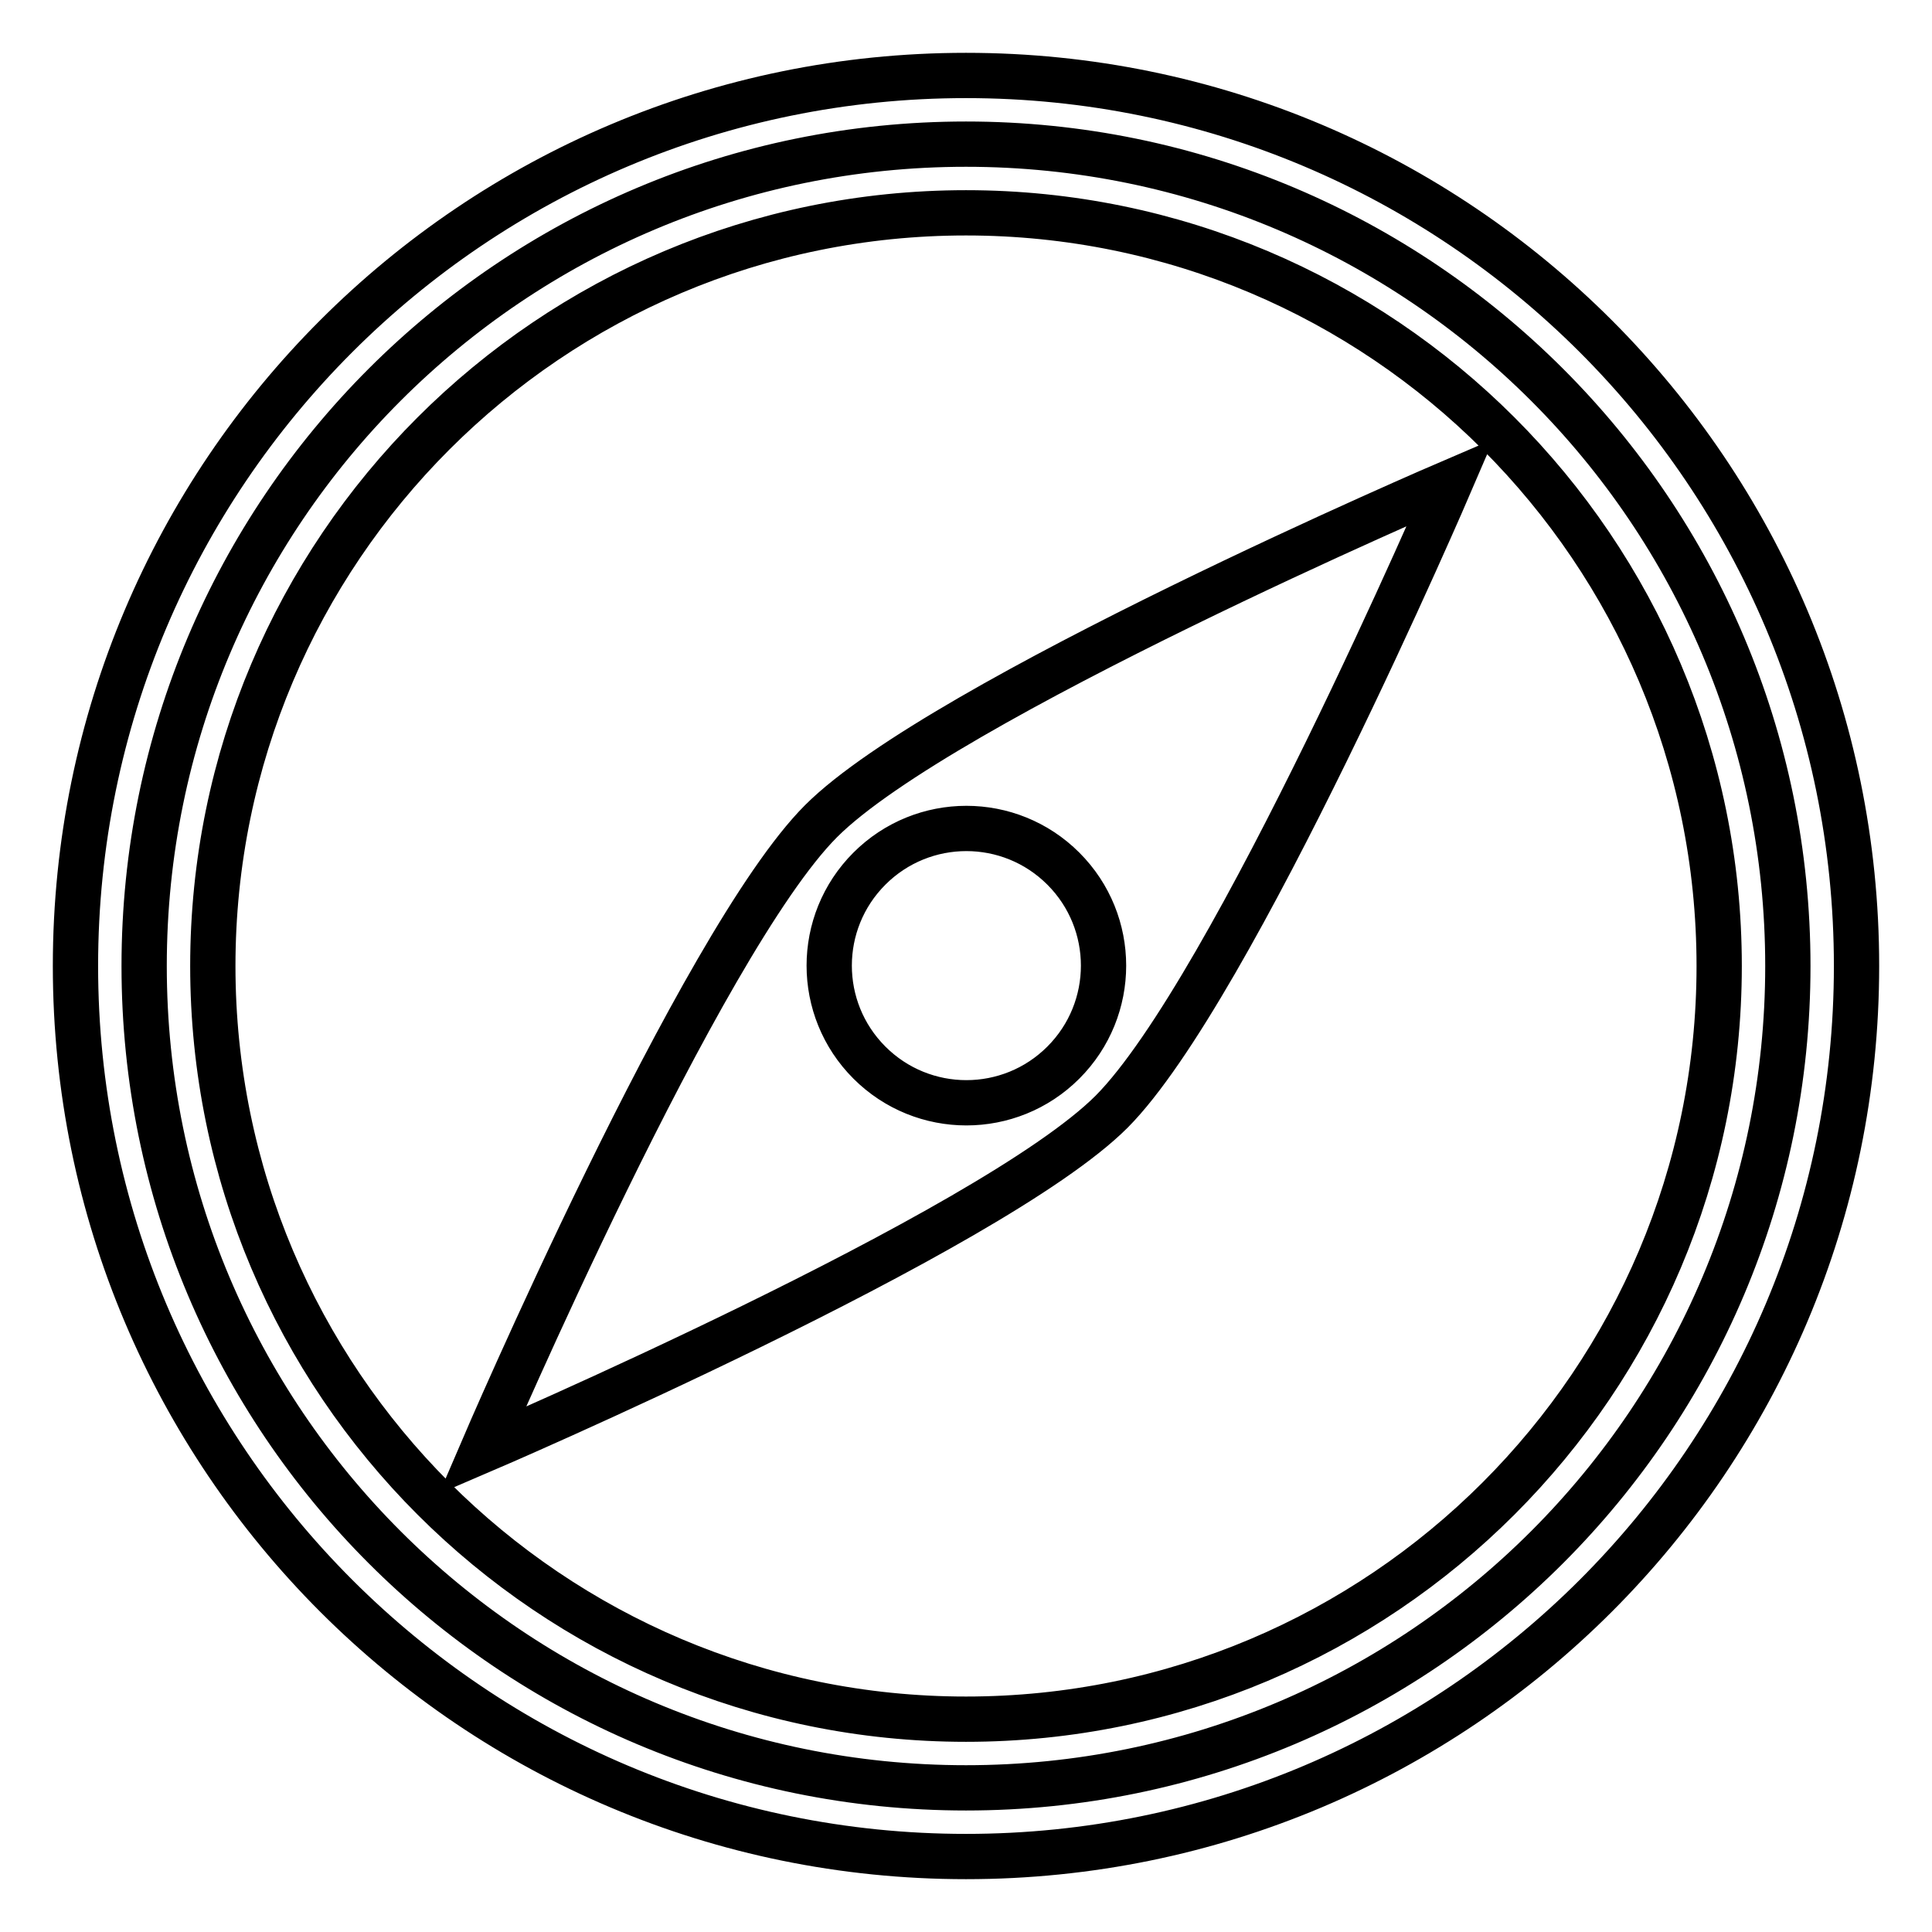 <?xml version="1.0" encoding="utf-8"?>
<!-- Svg Vector Icons : http://www.onlinewebfonts.com/icon -->
<!DOCTYPE svg PUBLIC "-//W3C//DTD SVG 1.1//EN" "http://www.w3.org/Graphics/SVG/1.1/DTD/svg11.dtd">
<svg version="1.1" xmlns="http://www.w3.org/2000/svg" xmlns:xlink="http://www.w3.org/1999/xlink" x="0px" y="0px" viewBox="0 0 256 256" enable-background="new 0 0 256 256" xml:space="preserve">
<g> <path stroke-width="6" fill-opacity="0" stroke="#000000"  d="M128,246L128,246c-65.2,0-118-52.8-118-118C10,62.8,62.8,10,128,10c65.2,0,118,52.8,118,118 C246,193.2,193.2,246,128,246z M128,236.9c60.2,0,108.9-48.8,108.9-108.9c0-60.2-48.8-108.9-108.9-108.9 C67.8,19.1,19.1,67.8,19.1,128C19.1,188.2,67.8,236.9,128,236.9L128,236.9z M128,227.8c55.1,0,99.8-44.7,99.8-99.8 c0-55.1-44.7-99.8-99.8-99.8c-55.1,0-99.8,44.7-99.8,99.8C28.2,183.1,72.9,227.8,128,227.8L128,227.8z M147.3,147.3 c-16,16-83.4,44.9-83.4,44.9s28.9-67.4,44.9-83.4c16-16,83.4-44.9,83.4-44.9S163.3,131.2,147.3,147.3L147.3,147.3L147.3,147.3z  M115.2,140.8c7.1,7.1,18.6,7.1,25.7,0c7.1-7.1,7.1-18.6,0-25.7c-7.1-7.1-18.6-7.1-25.7,0S108.1,133.7,115.2,140.8L115.2,140.8z"/></g>
</svg>